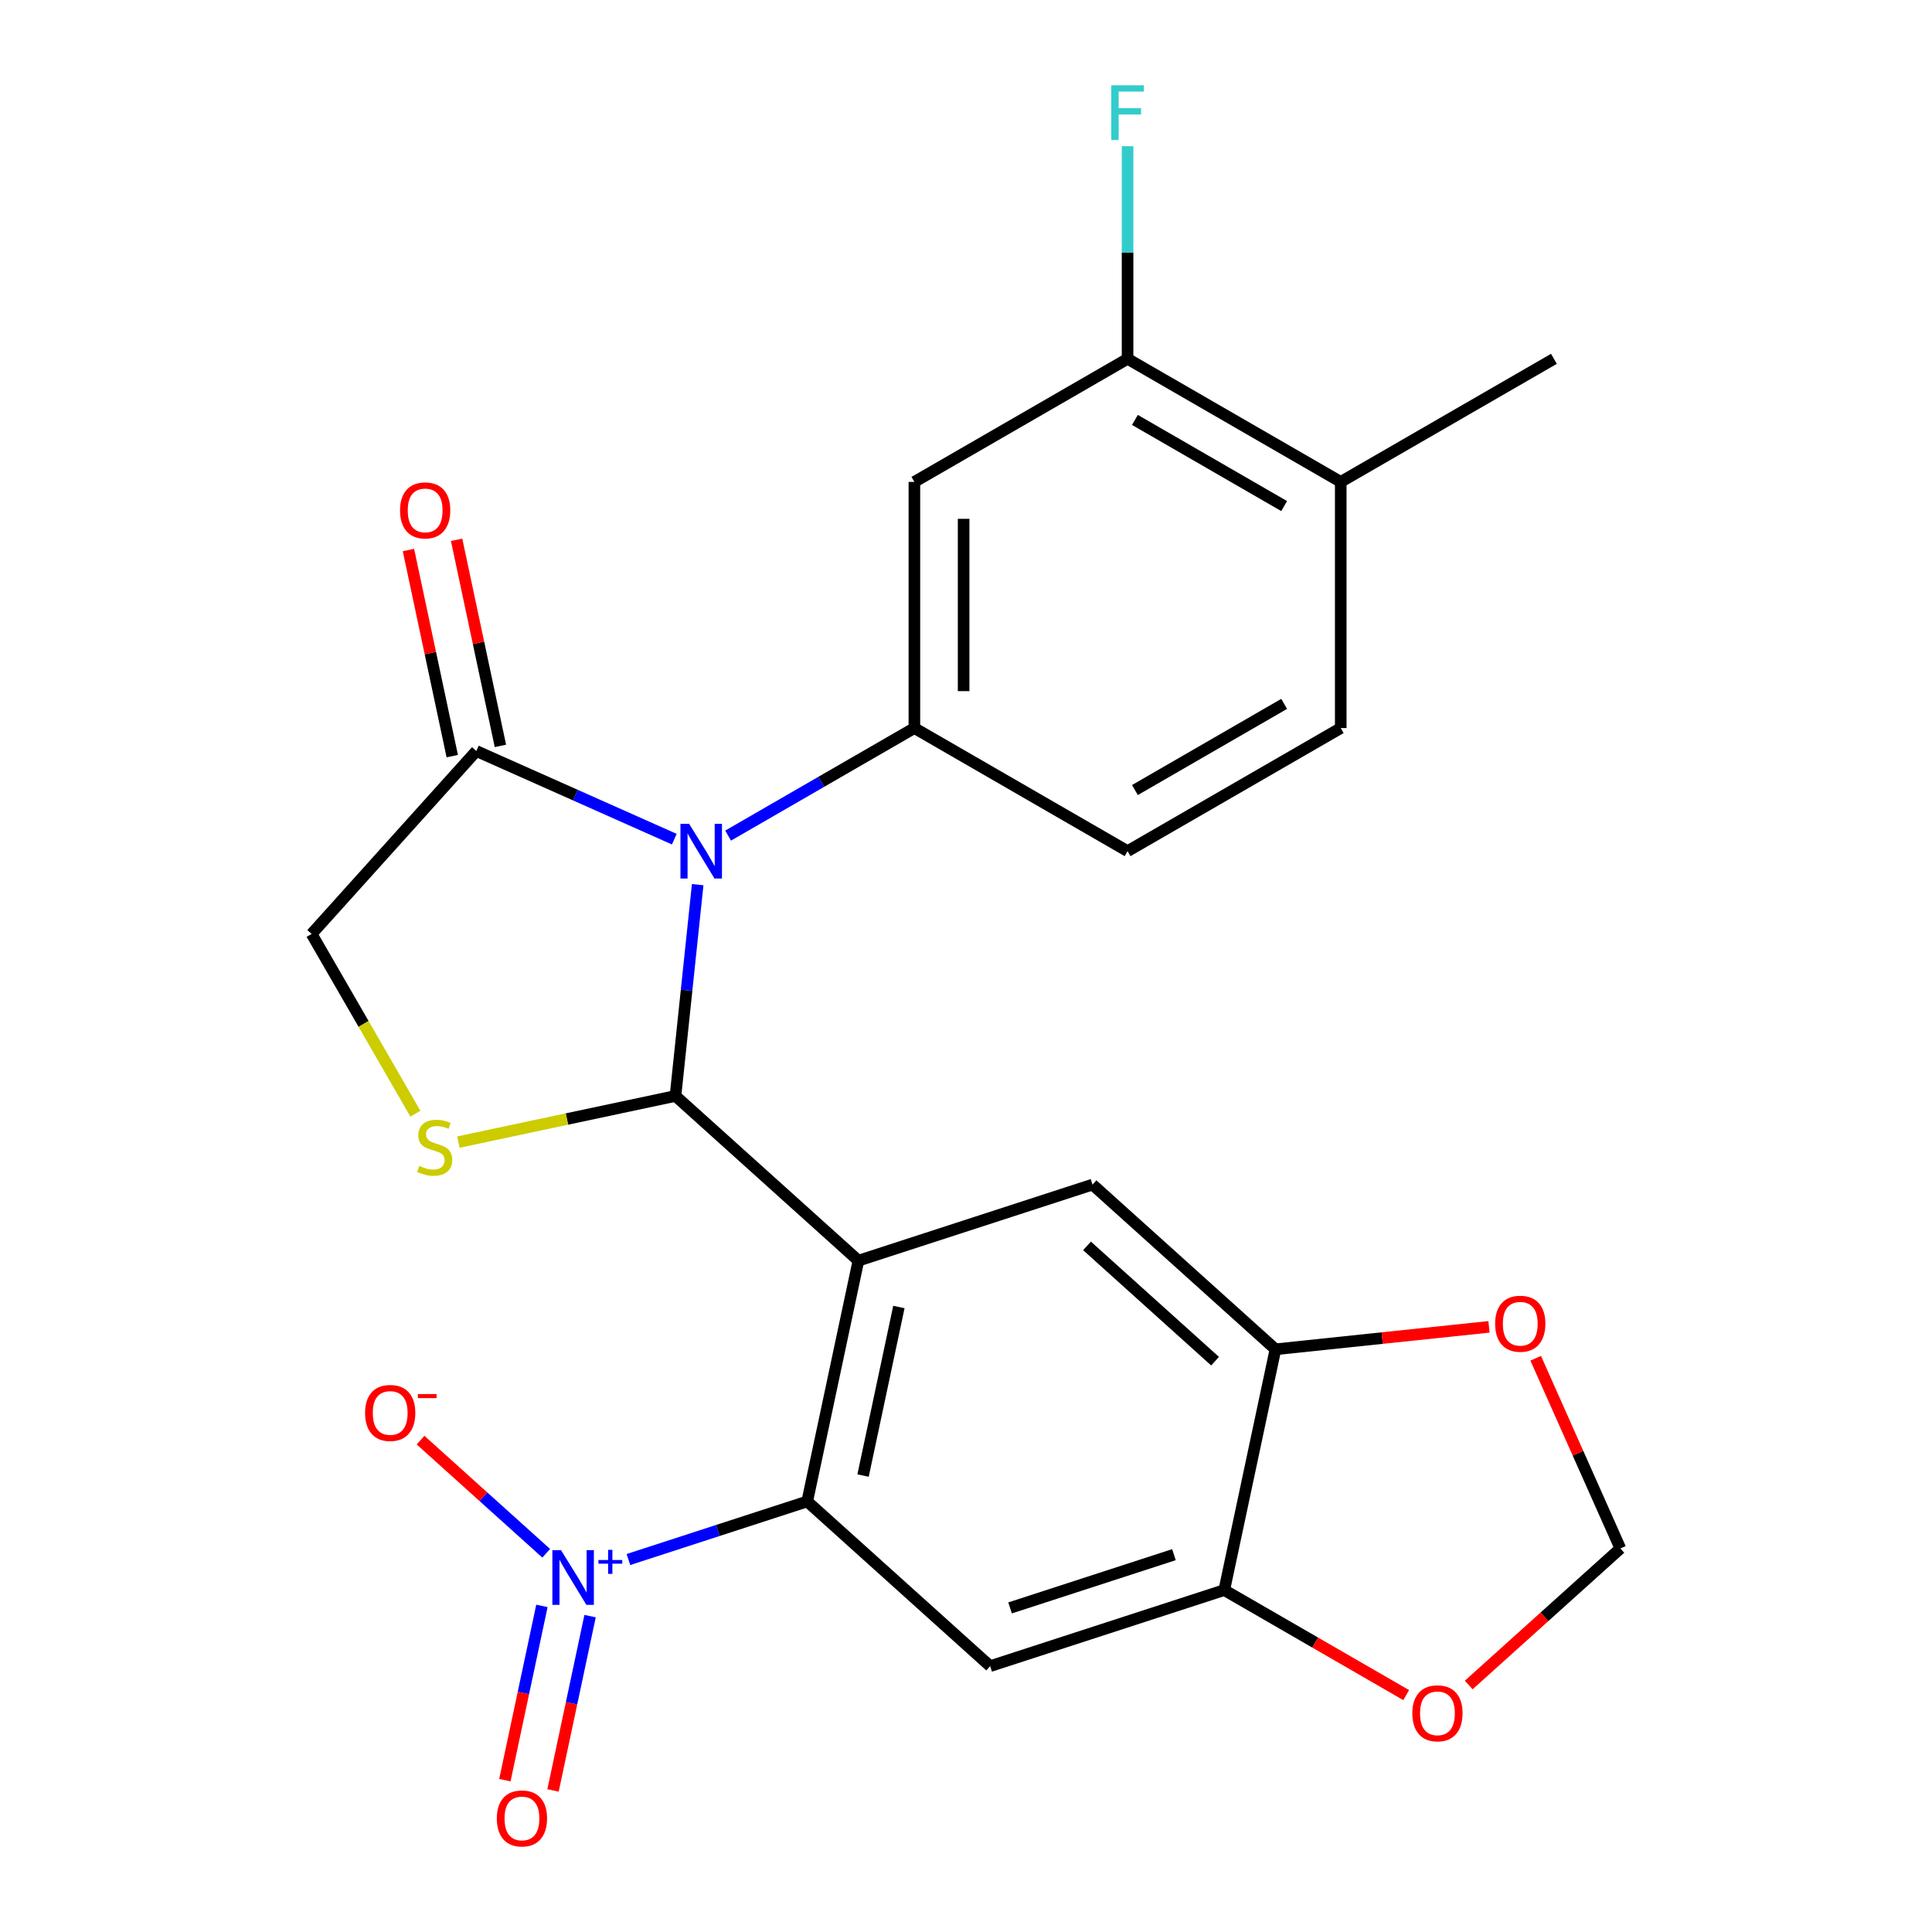 <?xml version='1.0' encoding='iso-8859-1'?>
<svg version='1.1' baseProfile='full'
              xmlns='http://www.w3.org/2000/svg'
                      xmlns:rdkit='http://www.rdkit.org/xml'
                      xmlns:xlink='http://www.w3.org/1999/xlink'
                  xml:space='preserve'
width='1000px' height='1000px' viewBox='0 0 1000 1000'>
<!-- END OF HEADER -->
<rect style='opacity:1.0;fill:#FFFFFF;stroke:none' width='1000' height='1000' x='0' y='0'> </rect>
<path class='bond-0' d='M 349.627,567.26 L 444.311,652.514' style='fill:none;fill-rule:evenodd;stroke:#000000;stroke-width:6px;stroke-linecap:butt;stroke-linejoin:miter;stroke-opacity:1' />
<path class='bond-1' d='M 349.627,567.26 L 355.374,512.576' style='fill:none;fill-rule:evenodd;stroke:#000000;stroke-width:6px;stroke-linecap:butt;stroke-linejoin:miter;stroke-opacity:1' />
<path class='bond-1' d='M 355.374,512.576 L 361.122,457.893' style='fill:none;fill-rule:evenodd;stroke:#0000FF;stroke-width:6px;stroke-linecap:butt;stroke-linejoin:miter;stroke-opacity:1' />
<path class='bond-4' d='M 349.627,567.26 L 293.446,579.201' style='fill:none;fill-rule:evenodd;stroke:#000000;stroke-width:6px;stroke-linecap:butt;stroke-linejoin:miter;stroke-opacity:1' />
<path class='bond-4' d='M 293.446,579.201 L 237.266,591.143' style='fill:none;fill-rule:evenodd;stroke:#CCCC00;stroke-width:6px;stroke-linecap:butt;stroke-linejoin:miter;stroke-opacity:1' />
<path class='bond-2' d='M 444.311,652.514 L 417.821,777.14' style='fill:none;fill-rule:evenodd;stroke:#000000;stroke-width:6px;stroke-linecap:butt;stroke-linejoin:miter;stroke-opacity:1' />
<path class='bond-2' d='M 465.263,676.506 L 446.72,763.744' style='fill:none;fill-rule:evenodd;stroke:#000000;stroke-width:6px;stroke-linecap:butt;stroke-linejoin:miter;stroke-opacity:1' />
<path class='bond-8' d='M 444.311,652.514 L 565.485,613.142' style='fill:none;fill-rule:evenodd;stroke:#000000;stroke-width:6px;stroke-linecap:butt;stroke-linejoin:miter;stroke-opacity:1' />
<path class='bond-5' d='M 376.87,432.508 L 425.078,404.675' style='fill:none;fill-rule:evenodd;stroke:#0000FF;stroke-width:6px;stroke-linecap:butt;stroke-linejoin:miter;stroke-opacity:1' />
<path class='bond-5' d='M 425.078,404.675 L 473.285,376.843' style='fill:none;fill-rule:evenodd;stroke:#000000;stroke-width:6px;stroke-linecap:butt;stroke-linejoin:miter;stroke-opacity:1' />
<path class='bond-7' d='M 349.019,434.348 L 297.785,411.536' style='fill:none;fill-rule:evenodd;stroke:#0000FF;stroke-width:6px;stroke-linecap:butt;stroke-linejoin:miter;stroke-opacity:1' />
<path class='bond-7' d='M 297.785,411.536 L 246.55,388.725' style='fill:none;fill-rule:evenodd;stroke:#000000;stroke-width:6px;stroke-linecap:butt;stroke-linejoin:miter;stroke-opacity:1' />
<path class='bond-3' d='M 417.821,777.14 L 371.549,792.175' style='fill:none;fill-rule:evenodd;stroke:#000000;stroke-width:6px;stroke-linecap:butt;stroke-linejoin:miter;stroke-opacity:1' />
<path class='bond-3' d='M 371.549,792.175 L 325.277,807.21' style='fill:none;fill-rule:evenodd;stroke:#0000FF;stroke-width:6px;stroke-linecap:butt;stroke-linejoin:miter;stroke-opacity:1' />
<path class='bond-6' d='M 417.821,777.14 L 512.505,862.394' style='fill:none;fill-rule:evenodd;stroke:#000000;stroke-width:6px;stroke-linecap:butt;stroke-linejoin:miter;stroke-opacity:1' />
<path class='bond-14' d='M 282.721,803.974 L 250.2,774.692' style='fill:none;fill-rule:evenodd;stroke:#0000FF;stroke-width:6px;stroke-linecap:butt;stroke-linejoin:miter;stroke-opacity:1' />
<path class='bond-14' d='M 250.2,774.692 L 217.679,745.409' style='fill:none;fill-rule:evenodd;stroke:#FF0000;stroke-width:6px;stroke-linecap:butt;stroke-linejoin:miter;stroke-opacity:1' />
<path class='bond-17' d='M 280.497,831.208 L 270.909,876.318' style='fill:none;fill-rule:evenodd;stroke:#0000FF;stroke-width:6px;stroke-linecap:butt;stroke-linejoin:miter;stroke-opacity:1' />
<path class='bond-17' d='M 270.909,876.318 L 261.321,921.427' style='fill:none;fill-rule:evenodd;stroke:#FF0000;stroke-width:6px;stroke-linecap:butt;stroke-linejoin:miter;stroke-opacity:1' />
<path class='bond-17' d='M 305.422,836.506 L 295.834,881.616' style='fill:none;fill-rule:evenodd;stroke:#0000FF;stroke-width:6px;stroke-linecap:butt;stroke-linejoin:miter;stroke-opacity:1' />
<path class='bond-17' d='M 295.834,881.616 L 286.246,926.725' style='fill:none;fill-rule:evenodd;stroke:#FF0000;stroke-width:6px;stroke-linecap:butt;stroke-linejoin:miter;stroke-opacity:1' />
<path class='bond-13' d='M 215.009,576.445 L 188.153,529.927' style='fill:none;fill-rule:evenodd;stroke:#CCCC00;stroke-width:6px;stroke-linecap:butt;stroke-linejoin:miter;stroke-opacity:1' />
<path class='bond-13' d='M 188.153,529.927 L 161.296,483.41' style='fill:none;fill-rule:evenodd;stroke:#000000;stroke-width:6px;stroke-linecap:butt;stroke-linejoin:miter;stroke-opacity:1' />
<path class='bond-9' d='M 473.285,376.843 L 473.285,249.432' style='fill:none;fill-rule:evenodd;stroke:#000000;stroke-width:6px;stroke-linecap:butt;stroke-linejoin:miter;stroke-opacity:1' />
<path class='bond-9' d='M 498.767,357.731 L 498.767,268.544' style='fill:none;fill-rule:evenodd;stroke:#000000;stroke-width:6px;stroke-linecap:butt;stroke-linejoin:miter;stroke-opacity:1' />
<path class='bond-18' d='M 473.285,376.843 L 583.626,440.548' style='fill:none;fill-rule:evenodd;stroke:#000000;stroke-width:6px;stroke-linecap:butt;stroke-linejoin:miter;stroke-opacity:1' />
<path class='bond-26' d='M 512.505,862.394 L 633.68,823.022' style='fill:none;fill-rule:evenodd;stroke:#000000;stroke-width:6px;stroke-linecap:butt;stroke-linejoin:miter;stroke-opacity:1' />
<path class='bond-26' d='M 522.807,832.254 L 607.629,804.693' style='fill:none;fill-rule:evenodd;stroke:#000000;stroke-width:6px;stroke-linecap:butt;stroke-linejoin:miter;stroke-opacity:1' />
<path class='bond-20' d='M 259.012,386.076 L 247.674,332.736' style='fill:none;fill-rule:evenodd;stroke:#000000;stroke-width:6px;stroke-linecap:butt;stroke-linejoin:miter;stroke-opacity:1' />
<path class='bond-20' d='M 247.674,332.736 L 236.337,279.395' style='fill:none;fill-rule:evenodd;stroke:#FF0000;stroke-width:6px;stroke-linecap:butt;stroke-linejoin:miter;stroke-opacity:1' />
<path class='bond-20' d='M 234.087,391.374 L 222.749,338.034' style='fill:none;fill-rule:evenodd;stroke:#000000;stroke-width:6px;stroke-linecap:butt;stroke-linejoin:miter;stroke-opacity:1' />
<path class='bond-20' d='M 222.749,338.034 L 211.411,284.693' style='fill:none;fill-rule:evenodd;stroke:#FF0000;stroke-width:6px;stroke-linecap:butt;stroke-linejoin:miter;stroke-opacity:1' />
<path class='bond-25' d='M 246.55,388.725 L 161.296,483.41' style='fill:none;fill-rule:evenodd;stroke:#000000;stroke-width:6px;stroke-linecap:butt;stroke-linejoin:miter;stroke-opacity:1' />
<path class='bond-11' d='M 565.485,613.142 L 660.17,698.396' style='fill:none;fill-rule:evenodd;stroke:#000000;stroke-width:6px;stroke-linecap:butt;stroke-linejoin:miter;stroke-opacity:1' />
<path class='bond-11' d='M 562.637,644.867 L 628.916,704.545' style='fill:none;fill-rule:evenodd;stroke:#000000;stroke-width:6px;stroke-linecap:butt;stroke-linejoin:miter;stroke-opacity:1' />
<path class='bond-12' d='M 473.285,249.432 L 583.626,185.727' style='fill:none;fill-rule:evenodd;stroke:#000000;stroke-width:6px;stroke-linecap:butt;stroke-linejoin:miter;stroke-opacity:1' />
<path class='bond-10' d='M 633.68,823.022 L 660.17,698.396' style='fill:none;fill-rule:evenodd;stroke:#000000;stroke-width:6px;stroke-linecap:butt;stroke-linejoin:miter;stroke-opacity:1' />
<path class='bond-15' d='M 633.68,823.022 L 680.757,850.203' style='fill:none;fill-rule:evenodd;stroke:#000000;stroke-width:6px;stroke-linecap:butt;stroke-linejoin:miter;stroke-opacity:1' />
<path class='bond-15' d='M 680.757,850.203 L 727.835,877.383' style='fill:none;fill-rule:evenodd;stroke:#FF0000;stroke-width:6px;stroke-linecap:butt;stroke-linejoin:miter;stroke-opacity:1' />
<path class='bond-16' d='M 660.17,698.396 L 715.433,692.588' style='fill:none;fill-rule:evenodd;stroke:#000000;stroke-width:6px;stroke-linecap:butt;stroke-linejoin:miter;stroke-opacity:1' />
<path class='bond-16' d='M 715.433,692.588 L 770.697,686.779' style='fill:none;fill-rule:evenodd;stroke:#FF0000;stroke-width:6px;stroke-linecap:butt;stroke-linejoin:miter;stroke-opacity:1' />
<path class='bond-23' d='M 583.626,185.727 L 583.626,130.695' style='fill:none;fill-rule:evenodd;stroke:#000000;stroke-width:6px;stroke-linecap:butt;stroke-linejoin:miter;stroke-opacity:1' />
<path class='bond-23' d='M 583.626,130.695 L 583.626,75.662' style='fill:none;fill-rule:evenodd;stroke:#33CCCC;stroke-width:6px;stroke-linecap:butt;stroke-linejoin:miter;stroke-opacity:1' />
<path class='bond-27' d='M 583.626,185.727 L 693.966,249.432' style='fill:none;fill-rule:evenodd;stroke:#000000;stroke-width:6px;stroke-linecap:butt;stroke-linejoin:miter;stroke-opacity:1' />
<path class='bond-27' d='M 587.436,217.351 L 664.674,261.945' style='fill:none;fill-rule:evenodd;stroke:#000000;stroke-width:6px;stroke-linecap:butt;stroke-linejoin:miter;stroke-opacity:1' />
<path class='bond-28' d='M 760.205,872.154 L 799.455,836.814' style='fill:none;fill-rule:evenodd;stroke:#FF0000;stroke-width:6px;stroke-linecap:butt;stroke-linejoin:miter;stroke-opacity:1' />
<path class='bond-28' d='M 799.455,836.814 L 838.704,801.473' style='fill:none;fill-rule:evenodd;stroke:#000000;stroke-width:6px;stroke-linecap:butt;stroke-linejoin:miter;stroke-opacity:1' />
<path class='bond-19' d='M 794.872,703.024 L 816.788,752.248' style='fill:none;fill-rule:evenodd;stroke:#FF0000;stroke-width:6px;stroke-linecap:butt;stroke-linejoin:miter;stroke-opacity:1' />
<path class='bond-19' d='M 816.788,752.248 L 838.704,801.473' style='fill:none;fill-rule:evenodd;stroke:#000000;stroke-width:6px;stroke-linecap:butt;stroke-linejoin:miter;stroke-opacity:1' />
<path class='bond-22' d='M 583.626,440.548 L 693.966,376.843' style='fill:none;fill-rule:evenodd;stroke:#000000;stroke-width:6px;stroke-linecap:butt;stroke-linejoin:miter;stroke-opacity:1' />
<path class='bond-22' d='M 587.436,408.924 L 664.674,364.33' style='fill:none;fill-rule:evenodd;stroke:#000000;stroke-width:6px;stroke-linecap:butt;stroke-linejoin:miter;stroke-opacity:1' />
<path class='bond-21' d='M 693.966,249.432 L 693.966,376.843' style='fill:none;fill-rule:evenodd;stroke:#000000;stroke-width:6px;stroke-linecap:butt;stroke-linejoin:miter;stroke-opacity:1' />
<path class='bond-24' d='M 693.966,249.432 L 804.307,185.727' style='fill:none;fill-rule:evenodd;stroke:#000000;stroke-width:6px;stroke-linecap:butt;stroke-linejoin:miter;stroke-opacity:1' />
<path  class='atom-2' d='M 356.685 426.388
L 365.965 441.388
Q 366.885 442.868, 368.365 445.548
Q 369.845 448.228, 369.925 448.388
L 369.925 426.388
L 373.685 426.388
L 373.685 454.708
L 369.805 454.708
L 359.845 438.308
Q 358.685 436.388, 357.445 434.188
Q 356.245 431.988, 355.885 431.308
L 355.885 454.708
L 352.205 454.708
L 352.205 426.388
L 356.685 426.388
' fill='#0000FF'/>
<path  class='atom-4' d='M 290.387 802.352
L 299.667 817.352
Q 300.587 818.832, 302.067 821.512
Q 303.547 824.192, 303.627 824.352
L 303.627 802.352
L 307.387 802.352
L 307.387 830.672
L 303.507 830.672
L 293.547 814.272
Q 292.387 812.352, 291.147 810.152
Q 289.947 807.952, 289.587 807.272
L 289.587 830.672
L 285.907 830.672
L 285.907 802.352
L 290.387 802.352
' fill='#0000FF'/>
<path  class='atom-4' d='M 309.763 807.457
L 314.752 807.457
L 314.752 802.203
L 316.97 802.203
L 316.97 807.457
L 322.091 807.457
L 322.091 809.358
L 316.97 809.358
L 316.97 814.638
L 314.752 814.638
L 314.752 809.358
L 309.763 809.358
L 309.763 807.457
' fill='#0000FF'/>
<path  class='atom-5' d='M 217.001 603.47
Q 217.321 603.59, 218.641 604.15
Q 219.961 604.71, 221.401 605.07
Q 222.881 605.39, 224.321 605.39
Q 227.001 605.39, 228.561 604.11
Q 230.121 602.79, 230.121 600.51
Q 230.121 598.95, 229.321 597.99
Q 228.561 597.03, 227.361 596.51
Q 226.161 595.99, 224.161 595.39
Q 221.641 594.63, 220.121 593.91
Q 218.641 593.19, 217.561 591.67
Q 216.521 590.15, 216.521 587.59
Q 216.521 584.03, 218.921 581.83
Q 221.361 579.63, 226.161 579.63
Q 229.441 579.63, 233.161 581.19
L 232.241 584.27
Q 228.841 582.87, 226.281 582.87
Q 223.521 582.87, 222.001 584.03
Q 220.481 585.15, 220.521 587.11
Q 220.521 588.63, 221.281 589.55
Q 222.081 590.47, 223.201 590.99
Q 224.361 591.51, 226.281 592.11
Q 228.841 592.91, 230.361 593.71
Q 231.881 594.51, 232.961 596.15
Q 234.081 597.75, 234.081 600.51
Q 234.081 604.43, 231.441 606.55
Q 228.841 608.63, 224.481 608.63
Q 221.961 608.63, 220.041 608.07
Q 218.161 607.55, 215.921 606.63
L 217.001 603.47
' fill='#CCCC00'/>
<path  class='atom-15' d='M 188.962 731.338
Q 188.962 724.538, 192.322 720.738
Q 195.682 716.938, 201.962 716.938
Q 208.242 716.938, 211.602 720.738
Q 214.962 724.538, 214.962 731.338
Q 214.962 738.218, 211.562 742.138
Q 208.162 746.018, 201.962 746.018
Q 195.722 746.018, 192.322 742.138
Q 188.962 738.258, 188.962 731.338
M 201.962 742.818
Q 206.282 742.818, 208.602 739.938
Q 210.962 737.018, 210.962 731.338
Q 210.962 725.778, 208.602 722.978
Q 206.282 720.138, 201.962 720.138
Q 197.642 720.138, 195.282 722.938
Q 192.962 725.738, 192.962 731.338
Q 192.962 737.058, 195.282 739.938
Q 197.642 742.818, 201.962 742.818
' fill='#FF0000'/>
<path  class='atom-15' d='M 216.282 721.56
L 225.971 721.56
L 225.971 723.672
L 216.282 723.672
L 216.282 721.56
' fill='#FF0000'/>
<path  class='atom-16' d='M 731.02 886.807
Q 731.02 880.007, 734.38 876.207
Q 737.74 872.407, 744.02 872.407
Q 750.3 872.407, 753.66 876.207
Q 757.02 880.007, 757.02 886.807
Q 757.02 893.687, 753.62 897.607
Q 750.22 901.487, 744.02 901.487
Q 737.78 901.487, 734.38 897.607
Q 731.02 893.727, 731.02 886.807
M 744.02 898.287
Q 748.34 898.287, 750.66 895.407
Q 753.02 892.487, 753.02 886.807
Q 753.02 881.247, 750.66 878.447
Q 748.34 875.607, 744.02 875.607
Q 739.7 875.607, 737.34 878.407
Q 735.02 881.207, 735.02 886.807
Q 735.02 892.527, 737.34 895.407
Q 739.7 898.287, 744.02 898.287
' fill='#FF0000'/>
<path  class='atom-17' d='M 773.882 685.158
Q 773.882 678.358, 777.242 674.558
Q 780.602 670.758, 786.882 670.758
Q 793.162 670.758, 796.522 674.558
Q 799.882 678.358, 799.882 685.158
Q 799.882 692.038, 796.482 695.958
Q 793.082 699.838, 786.882 699.838
Q 780.642 699.838, 777.242 695.958
Q 773.882 692.078, 773.882 685.158
M 786.882 696.638
Q 791.202 696.638, 793.522 693.758
Q 795.882 690.838, 795.882 685.158
Q 795.882 679.598, 793.522 676.798
Q 791.202 673.958, 786.882 673.958
Q 782.562 673.958, 780.202 676.758
Q 777.882 679.558, 777.882 685.158
Q 777.882 690.878, 780.202 693.758
Q 782.562 696.638, 786.882 696.638
' fill='#FF0000'/>
<path  class='atom-18' d='M 257.156 941.218
Q 257.156 934.418, 260.516 930.618
Q 263.876 926.818, 270.156 926.818
Q 276.436 926.818, 279.796 930.618
Q 283.156 934.418, 283.156 941.218
Q 283.156 948.098, 279.756 952.018
Q 276.356 955.898, 270.156 955.898
Q 263.916 955.898, 260.516 952.018
Q 257.156 948.138, 257.156 941.218
M 270.156 952.698
Q 274.476 952.698, 276.796 949.818
Q 279.156 946.898, 279.156 941.218
Q 279.156 935.658, 276.796 932.858
Q 274.476 930.018, 270.156 930.018
Q 265.836 930.018, 263.476 932.818
Q 261.156 935.618, 261.156 941.218
Q 261.156 946.938, 263.476 949.818
Q 265.836 952.698, 270.156 952.698
' fill='#FF0000'/>
<path  class='atom-21' d='M 207.06 264.179
Q 207.06 257.379, 210.42 253.579
Q 213.78 249.779, 220.06 249.779
Q 226.34 249.779, 229.7 253.579
Q 233.06 257.379, 233.06 264.179
Q 233.06 271.059, 229.66 274.979
Q 226.26 278.859, 220.06 278.859
Q 213.82 278.859, 210.42 274.979
Q 207.06 271.099, 207.06 264.179
M 220.06 275.659
Q 224.38 275.659, 226.7 272.779
Q 229.06 269.859, 229.06 264.179
Q 229.06 258.619, 226.7 255.819
Q 224.38 252.979, 220.06 252.979
Q 215.74 252.979, 213.38 255.779
Q 211.06 258.579, 211.06 264.179
Q 211.06 269.899, 213.38 272.779
Q 215.74 275.659, 220.06 275.659
' fill='#FF0000'/>
<path  class='atom-24' d='M 575.206 44.157
L 592.046 44.157
L 592.046 47.397
L 579.006 47.397
L 579.006 55.997
L 590.606 55.997
L 590.606 59.277
L 579.006 59.277
L 579.006 72.477
L 575.206 72.477
L 575.206 44.157
' fill='#33CCCC'/>
</svg>
